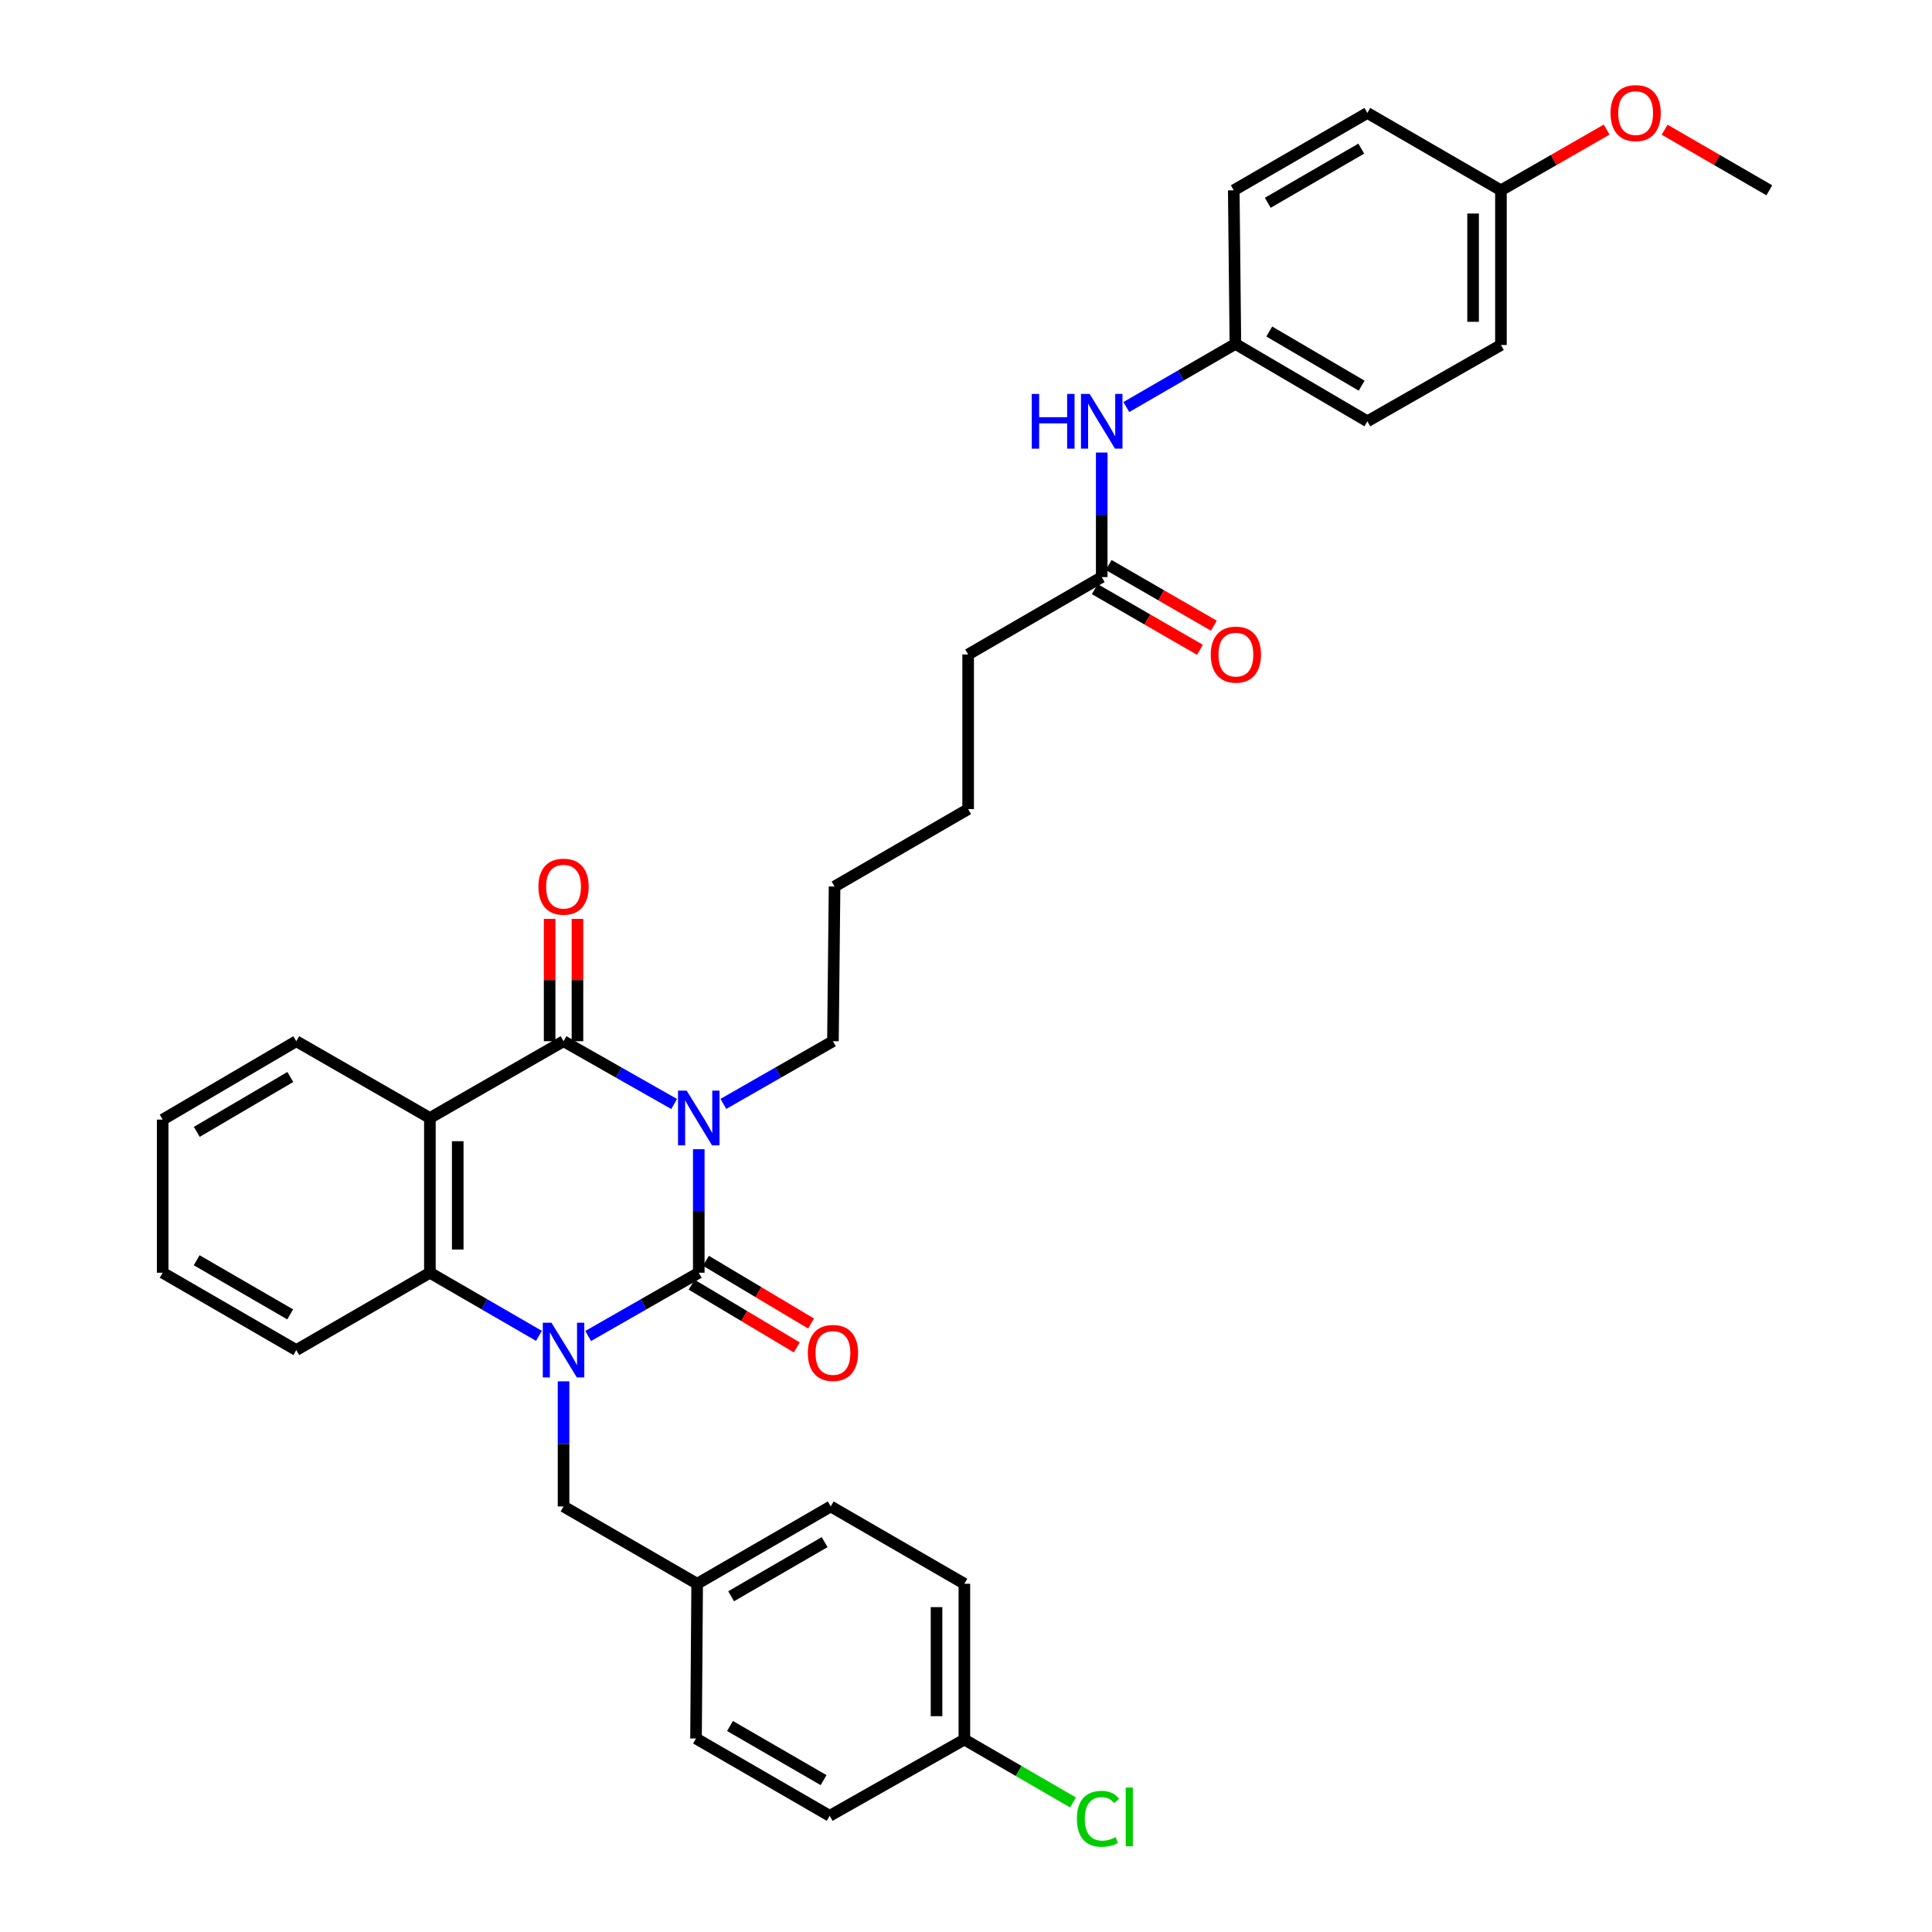 <?xml version='1.0' encoding='iso-8859-1'?>
<svg version='1.1' baseProfile='full'
              xmlns='http://www.w3.org/2000/svg'
                      xmlns:rdkit='http://www.rdkit.org/xml'
                      xmlns:xlink='http://www.w3.org/1999/xlink'
                  xml:space='preserve'
width='1000px' height='1000px' viewBox='0 0 1000 1000'>
<!-- END OF HEADER -->
<rect style='opacity:1.0;fill:#FFFFFF;stroke:none' width='1000' height='1000' x='0' y='0'> </rect>
<path class='bond-0' d='M 361.684,594.831 L 361.684,626.798' style='fill:none;fill-rule:evenodd;stroke:#0000FF;stroke-width:6px;stroke-linecap:butt;stroke-linejoin:miter;stroke-opacity:1' />
<path class='bond-0' d='M 361.684,626.798 L 361.684,658.764' style='fill:none;fill-rule:evenodd;stroke:#000000;stroke-width:6px;stroke-linecap:butt;stroke-linejoin:miter;stroke-opacity:1' />
<path class='bond-2' d='M 348.932,571.429 L 320.311,555.179' style='fill:none;fill-rule:evenodd;stroke:#0000FF;stroke-width:6px;stroke-linecap:butt;stroke-linejoin:miter;stroke-opacity:1' />
<path class='bond-2' d='M 320.311,555.179 L 291.69,538.929' style='fill:none;fill-rule:evenodd;stroke:#000000;stroke-width:6px;stroke-linecap:butt;stroke-linejoin:miter;stroke-opacity:1' />
<path class='bond-11' d='M 374.424,571.378 L 402.775,555.154' style='fill:none;fill-rule:evenodd;stroke:#0000FF;stroke-width:6px;stroke-linecap:butt;stroke-linejoin:miter;stroke-opacity:1' />
<path class='bond-11' d='M 402.775,555.154 L 431.126,538.929' style='fill:none;fill-rule:evenodd;stroke:#000000;stroke-width:6px;stroke-linecap:butt;stroke-linejoin:miter;stroke-opacity:1' />
<path class='bond-1' d='M 361.684,658.764 L 333.065,675.134' style='fill:none;fill-rule:evenodd;stroke:#000000;stroke-width:6px;stroke-linecap:butt;stroke-linejoin:miter;stroke-opacity:1' />
<path class='bond-1' d='M 333.065,675.134 L 304.446,691.504' style='fill:none;fill-rule:evenodd;stroke:#0000FF;stroke-width:6px;stroke-linecap:butt;stroke-linejoin:miter;stroke-opacity:1' />
<path class='bond-6' d='M 357.993,664.95 L 385.203,681.187' style='fill:none;fill-rule:evenodd;stroke:#000000;stroke-width:6px;stroke-linecap:butt;stroke-linejoin:miter;stroke-opacity:1' />
<path class='bond-6' d='M 385.203,681.187 L 412.413,697.423' style='fill:none;fill-rule:evenodd;stroke:#FF0000;stroke-width:6px;stroke-linecap:butt;stroke-linejoin:miter;stroke-opacity:1' />
<path class='bond-6' d='M 365.375,652.578 L 392.586,668.815' style='fill:none;fill-rule:evenodd;stroke:#000000;stroke-width:6px;stroke-linecap:butt;stroke-linejoin:miter;stroke-opacity:1' />
<path class='bond-6' d='M 392.586,668.815 L 419.796,685.051' style='fill:none;fill-rule:evenodd;stroke:#FF0000;stroke-width:6px;stroke-linecap:butt;stroke-linejoin:miter;stroke-opacity:1' />
<path class='bond-5' d='M 291.69,714.983 L 291.69,747.359' style='fill:none;fill-rule:evenodd;stroke:#0000FF;stroke-width:6px;stroke-linecap:butt;stroke-linejoin:miter;stroke-opacity:1' />
<path class='bond-5' d='M 291.69,747.359 L 291.69,779.736' style='fill:none;fill-rule:evenodd;stroke:#000000;stroke-width:6px;stroke-linecap:butt;stroke-linejoin:miter;stroke-opacity:1' />
<path class='bond-34' d='M 278.952,691.428 L 250.732,675.096' style='fill:none;fill-rule:evenodd;stroke:#0000FF;stroke-width:6px;stroke-linecap:butt;stroke-linejoin:miter;stroke-opacity:1' />
<path class='bond-34' d='M 250.732,675.096 L 222.512,658.764' style='fill:none;fill-rule:evenodd;stroke:#000000;stroke-width:6px;stroke-linecap:butt;stroke-linejoin:miter;stroke-opacity:1' />
<path class='bond-3' d='M 291.69,538.929 L 222.512,578.669' style='fill:none;fill-rule:evenodd;stroke:#000000;stroke-width:6px;stroke-linecap:butt;stroke-linejoin:miter;stroke-opacity:1' />
<path class='bond-7' d='M 298.893,538.929 L 298.893,507.275' style='fill:none;fill-rule:evenodd;stroke:#000000;stroke-width:6px;stroke-linecap:butt;stroke-linejoin:miter;stroke-opacity:1' />
<path class='bond-7' d='M 298.893,507.275 L 298.893,475.62' style='fill:none;fill-rule:evenodd;stroke:#FF0000;stroke-width:6px;stroke-linecap:butt;stroke-linejoin:miter;stroke-opacity:1' />
<path class='bond-7' d='M 284.486,538.929 L 284.486,507.275' style='fill:none;fill-rule:evenodd;stroke:#000000;stroke-width:6px;stroke-linecap:butt;stroke-linejoin:miter;stroke-opacity:1' />
<path class='bond-7' d='M 284.486,507.275 L 284.486,475.62' style='fill:none;fill-rule:evenodd;stroke:#FF0000;stroke-width:6px;stroke-linecap:butt;stroke-linejoin:miter;stroke-opacity:1' />
<path class='bond-4' d='M 222.512,578.669 L 222.512,658.764' style='fill:none;fill-rule:evenodd;stroke:#000000;stroke-width:6px;stroke-linecap:butt;stroke-linejoin:miter;stroke-opacity:1' />
<path class='bond-4' d='M 236.919,590.683 L 236.919,646.75' style='fill:none;fill-rule:evenodd;stroke:#000000;stroke-width:6px;stroke-linecap:butt;stroke-linejoin:miter;stroke-opacity:1' />
<path class='bond-14' d='M 222.512,578.669 L 153.358,538.929' style='fill:none;fill-rule:evenodd;stroke:#000000;stroke-width:6px;stroke-linecap:butt;stroke-linejoin:miter;stroke-opacity:1' />
<path class='bond-18' d='M 222.512,658.764 L 153.358,698.8' style='fill:none;fill-rule:evenodd;stroke:#000000;stroke-width:6px;stroke-linecap:butt;stroke-linejoin:miter;stroke-opacity:1' />
<path class='bond-13' d='M 291.69,779.736 L 360.844,819.755' style='fill:none;fill-rule:evenodd;stroke:#000000;stroke-width:6px;stroke-linecap:butt;stroke-linejoin:miter;stroke-opacity:1' />
<path class='bond-8' d='M 570.25,298.691 L 501.113,338.751' style='fill:none;fill-rule:evenodd;stroke:#000000;stroke-width:6px;stroke-linecap:butt;stroke-linejoin:miter;stroke-opacity:1' />
<path class='bond-9' d='M 570.25,298.691 L 570.25,266.463' style='fill:none;fill-rule:evenodd;stroke:#000000;stroke-width:6px;stroke-linecap:butt;stroke-linejoin:miter;stroke-opacity:1' />
<path class='bond-9' d='M 570.25,266.463 L 570.25,234.236' style='fill:none;fill-rule:evenodd;stroke:#0000FF;stroke-width:6px;stroke-linecap:butt;stroke-linejoin:miter;stroke-opacity:1' />
<path class='bond-10' d='M 566.651,304.931 L 593.87,320.633' style='fill:none;fill-rule:evenodd;stroke:#000000;stroke-width:6px;stroke-linecap:butt;stroke-linejoin:miter;stroke-opacity:1' />
<path class='bond-10' d='M 593.87,320.633 L 621.089,336.335' style='fill:none;fill-rule:evenodd;stroke:#FF0000;stroke-width:6px;stroke-linecap:butt;stroke-linejoin:miter;stroke-opacity:1' />
<path class='bond-10' d='M 573.85,292.452 L 601.069,308.154' style='fill:none;fill-rule:evenodd;stroke:#000000;stroke-width:6px;stroke-linecap:butt;stroke-linejoin:miter;stroke-opacity:1' />
<path class='bond-10' d='M 601.069,308.154 L 628.288,323.856' style='fill:none;fill-rule:evenodd;stroke:#FF0000;stroke-width:6px;stroke-linecap:butt;stroke-linejoin:miter;stroke-opacity:1' />
<path class='bond-12' d='M 582.989,210.685 L 611.213,194.347' style='fill:none;fill-rule:evenodd;stroke:#0000FF;stroke-width:6px;stroke-linecap:butt;stroke-linejoin:miter;stroke-opacity:1' />
<path class='bond-12' d='M 611.213,194.347 L 639.436,178.008' style='fill:none;fill-rule:evenodd;stroke:#000000;stroke-width:6px;stroke-linecap:butt;stroke-linejoin:miter;stroke-opacity:1' />
<path class='bond-29' d='M 431.126,538.929 L 431.967,458.858' style='fill:none;fill-rule:evenodd;stroke:#000000;stroke-width:6px;stroke-linecap:butt;stroke-linejoin:miter;stroke-opacity:1' />
<path class='bond-19' d='M 639.436,178.008 L 638.596,98.505' style='fill:none;fill-rule:evenodd;stroke:#000000;stroke-width:6px;stroke-linecap:butt;stroke-linejoin:miter;stroke-opacity:1' />
<path class='bond-20' d='M 639.436,178.008 L 707.742,218.06' style='fill:none;fill-rule:evenodd;stroke:#000000;stroke-width:6px;stroke-linecap:butt;stroke-linejoin:miter;stroke-opacity:1' />
<path class='bond-20' d='M 656.97,171.588 L 704.784,199.624' style='fill:none;fill-rule:evenodd;stroke:#000000;stroke-width:6px;stroke-linecap:butt;stroke-linejoin:miter;stroke-opacity:1' />
<path class='bond-21' d='M 360.844,819.755 L 360.259,899.842' style='fill:none;fill-rule:evenodd;stroke:#000000;stroke-width:6px;stroke-linecap:butt;stroke-linejoin:miter;stroke-opacity:1' />
<path class='bond-22' d='M 360.844,819.755 L 429.982,779.736' style='fill:none;fill-rule:evenodd;stroke:#000000;stroke-width:6px;stroke-linecap:butt;stroke-linejoin:miter;stroke-opacity:1' />
<path class='bond-22' d='M 378.432,826.221 L 426.828,798.207' style='fill:none;fill-rule:evenodd;stroke:#000000;stroke-width:6px;stroke-linecap:butt;stroke-linejoin:miter;stroke-opacity:1' />
<path class='bond-32' d='M 153.358,538.929 L 84.204,579.509' style='fill:none;fill-rule:evenodd;stroke:#000000;stroke-width:6px;stroke-linecap:butt;stroke-linejoin:miter;stroke-opacity:1' />
<path class='bond-32' d='M 150.276,557.442 L 101.868,585.848' style='fill:none;fill-rule:evenodd;stroke:#000000;stroke-width:6px;stroke-linecap:butt;stroke-linejoin:miter;stroke-opacity:1' />
<path class='bond-15' d='M 499.16,900.387 L 499.16,819.755' style='fill:none;fill-rule:evenodd;stroke:#000000;stroke-width:6px;stroke-linecap:butt;stroke-linejoin:miter;stroke-opacity:1' />
<path class='bond-15' d='M 484.753,888.292 L 484.753,831.85' style='fill:none;fill-rule:evenodd;stroke:#000000;stroke-width:6px;stroke-linecap:butt;stroke-linejoin:miter;stroke-opacity:1' />
<path class='bond-17' d='M 499.16,900.387 L 527.278,916.669' style='fill:none;fill-rule:evenodd;stroke:#000000;stroke-width:6px;stroke-linecap:butt;stroke-linejoin:miter;stroke-opacity:1' />
<path class='bond-17' d='M 527.278,916.669 L 555.396,932.95' style='fill:none;fill-rule:evenodd;stroke:#00CC00;stroke-width:6px;stroke-linecap:butt;stroke-linejoin:miter;stroke-opacity:1' />
<path class='bond-36' d='M 499.16,900.387 L 429.445,939.862' style='fill:none;fill-rule:evenodd;stroke:#000000;stroke-width:6px;stroke-linecap:butt;stroke-linejoin:miter;stroke-opacity:1' />
<path class='bond-16' d='M 776.88,98.505 L 776.88,178.576' style='fill:none;fill-rule:evenodd;stroke:#000000;stroke-width:6px;stroke-linecap:butt;stroke-linejoin:miter;stroke-opacity:1' />
<path class='bond-16' d='M 762.473,110.516 L 762.473,166.566' style='fill:none;fill-rule:evenodd;stroke:#000000;stroke-width:6px;stroke-linecap:butt;stroke-linejoin:miter;stroke-opacity:1' />
<path class='bond-27' d='M 776.88,98.505 L 804.24,82.793' style='fill:none;fill-rule:evenodd;stroke:#000000;stroke-width:6px;stroke-linecap:butt;stroke-linejoin:miter;stroke-opacity:1' />
<path class='bond-27' d='M 804.24,82.793 L 831.6,67.081' style='fill:none;fill-rule:evenodd;stroke:#FF0000;stroke-width:6px;stroke-linecap:butt;stroke-linejoin:miter;stroke-opacity:1' />
<path class='bond-37' d='M 776.88,98.505 L 707.742,58.462' style='fill:none;fill-rule:evenodd;stroke:#000000;stroke-width:6px;stroke-linecap:butt;stroke-linejoin:miter;stroke-opacity:1' />
<path class='bond-35' d='M 153.358,698.8 L 84.204,658.764' style='fill:none;fill-rule:evenodd;stroke:#000000;stroke-width:6px;stroke-linecap:butt;stroke-linejoin:miter;stroke-opacity:1' />
<path class='bond-35' d='M 150.203,680.326 L 101.795,652.301' style='fill:none;fill-rule:evenodd;stroke:#000000;stroke-width:6px;stroke-linecap:butt;stroke-linejoin:miter;stroke-opacity:1' />
<path class='bond-26' d='M 638.596,98.505 L 707.742,58.462' style='fill:none;fill-rule:evenodd;stroke:#000000;stroke-width:6px;stroke-linecap:butt;stroke-linejoin:miter;stroke-opacity:1' />
<path class='bond-26' d='M 656.188,104.966 L 704.59,76.935' style='fill:none;fill-rule:evenodd;stroke:#000000;stroke-width:6px;stroke-linecap:butt;stroke-linejoin:miter;stroke-opacity:1' />
<path class='bond-25' d='M 707.742,218.06 L 776.88,178.576' style='fill:none;fill-rule:evenodd;stroke:#000000;stroke-width:6px;stroke-linecap:butt;stroke-linejoin:miter;stroke-opacity:1' />
<path class='bond-24' d='M 360.259,899.842 L 429.445,939.862' style='fill:none;fill-rule:evenodd;stroke:#000000;stroke-width:6px;stroke-linecap:butt;stroke-linejoin:miter;stroke-opacity:1' />
<path class='bond-24' d='M 377.851,893.374 L 426.281,921.388' style='fill:none;fill-rule:evenodd;stroke:#000000;stroke-width:6px;stroke-linecap:butt;stroke-linejoin:miter;stroke-opacity:1' />
<path class='bond-23' d='M 429.982,779.736 L 499.16,819.755' style='fill:none;fill-rule:evenodd;stroke:#000000;stroke-width:6px;stroke-linecap:butt;stroke-linejoin:miter;stroke-opacity:1' />
<path class='bond-30' d='M 861.609,67.142 L 888.702,82.824' style='fill:none;fill-rule:evenodd;stroke:#FF0000;stroke-width:6px;stroke-linecap:butt;stroke-linejoin:miter;stroke-opacity:1' />
<path class='bond-30' d='M 888.702,82.824 L 915.796,98.505' style='fill:none;fill-rule:evenodd;stroke:#000000;stroke-width:6px;stroke-linecap:butt;stroke-linejoin:miter;stroke-opacity:1' />
<path class='bond-28' d='M 501.113,338.751 L 501.113,418.798' style='fill:none;fill-rule:evenodd;stroke:#000000;stroke-width:6px;stroke-linecap:butt;stroke-linejoin:miter;stroke-opacity:1' />
<path class='bond-31' d='M 431.967,458.858 L 501.113,418.798' style='fill:none;fill-rule:evenodd;stroke:#000000;stroke-width:6px;stroke-linecap:butt;stroke-linejoin:miter;stroke-opacity:1' />
<path class='bond-33' d='M 84.204,579.509 L 84.204,658.764' style='fill:none;fill-rule:evenodd;stroke:#000000;stroke-width:6px;stroke-linecap:butt;stroke-linejoin:miter;stroke-opacity:1' />
<path  class='atom-0' d='M 355.424 564.509
L 364.704 579.509
Q 365.624 580.989, 367.104 583.669
Q 368.584 586.349, 368.664 586.509
L 368.664 564.509
L 372.424 564.509
L 372.424 592.829
L 368.544 592.829
L 358.584 576.429
Q 357.424 574.509, 356.184 572.309
Q 354.984 570.109, 354.624 569.429
L 354.624 592.829
L 350.944 592.829
L 350.944 564.509
L 355.424 564.509
' fill='#0000FF'/>
<path  class='atom-2' d='M 285.43 684.64
L 294.71 699.64
Q 295.63 701.12, 297.11 703.8
Q 298.59 706.48, 298.67 706.64
L 298.67 684.64
L 302.43 684.64
L 302.43 712.96
L 298.55 712.96
L 288.59 696.56
Q 287.43 694.64, 286.19 692.44
Q 284.99 690.24, 284.63 689.56
L 284.63 712.96
L 280.95 712.96
L 280.95 684.64
L 285.43 684.64
' fill='#0000FF'/>
<path  class='atom-7' d='M 418.126 700.28
Q 418.126 693.48, 421.486 689.68
Q 424.846 685.88, 431.126 685.88
Q 437.406 685.88, 440.766 689.68
Q 444.126 693.48, 444.126 700.28
Q 444.126 707.16, 440.726 711.08
Q 437.326 714.96, 431.126 714.96
Q 424.886 714.96, 421.486 711.08
Q 418.126 707.2, 418.126 700.28
M 431.126 711.76
Q 435.446 711.76, 437.766 708.88
Q 440.126 705.96, 440.126 700.28
Q 440.126 694.72, 437.766 691.92
Q 435.446 689.08, 431.126 689.08
Q 426.806 689.08, 424.446 691.88
Q 422.126 694.68, 422.126 700.28
Q 422.126 706, 424.446 708.88
Q 426.806 711.76, 431.126 711.76
' fill='#FF0000'/>
<path  class='atom-8' d='M 278.69 458.938
Q 278.69 452.138, 282.05 448.338
Q 285.41 444.538, 291.69 444.538
Q 297.97 444.538, 301.33 448.338
Q 304.69 452.138, 304.69 458.938
Q 304.69 465.818, 301.29 469.738
Q 297.89 473.618, 291.69 473.618
Q 285.45 473.618, 282.05 469.738
Q 278.69 465.858, 278.69 458.938
M 291.69 470.418
Q 296.01 470.418, 298.33 467.538
Q 300.69 464.618, 300.69 458.938
Q 300.69 453.378, 298.33 450.578
Q 296.01 447.738, 291.69 447.738
Q 287.37 447.738, 285.01 450.538
Q 282.69 453.338, 282.69 458.938
Q 282.69 464.658, 285.01 467.538
Q 287.37 470.418, 291.69 470.418
' fill='#FF0000'/>
<path  class='atom-10' d='M 534.03 203.9
L 537.87 203.9
L 537.87 215.94
L 552.35 215.94
L 552.35 203.9
L 556.19 203.9
L 556.19 232.22
L 552.35 232.22
L 552.35 219.14
L 537.87 219.14
L 537.87 232.22
L 534.03 232.22
L 534.03 203.9
' fill='#0000FF'/>
<path  class='atom-10' d='M 563.99 203.9
L 573.27 218.9
Q 574.19 220.38, 575.67 223.06
Q 577.15 225.74, 577.23 225.9
L 577.23 203.9
L 580.99 203.9
L 580.99 232.22
L 577.11 232.22
L 567.15 215.82
Q 565.99 213.9, 564.75 211.7
Q 563.55 209.5, 563.19 208.82
L 563.19 232.22
L 559.51 232.22
L 559.51 203.9
L 563.99 203.9
' fill='#0000FF'/>
<path  class='atom-11' d='M 626.693 338.831
Q 626.693 332.031, 630.053 328.231
Q 633.413 324.431, 639.693 324.431
Q 645.973 324.431, 649.333 328.231
Q 652.693 332.031, 652.693 338.831
Q 652.693 345.711, 649.293 349.631
Q 645.893 353.511, 639.693 353.511
Q 633.453 353.511, 630.053 349.631
Q 626.693 345.751, 626.693 338.831
M 639.693 350.311
Q 644.013 350.311, 646.333 347.431
Q 648.693 344.511, 648.693 338.831
Q 648.693 333.271, 646.333 330.471
Q 644.013 327.631, 639.693 327.631
Q 635.373 327.631, 633.013 330.431
Q 630.693 333.231, 630.693 338.831
Q 630.693 344.551, 633.013 347.431
Q 635.373 350.311, 639.693 350.311
' fill='#FF0000'/>
<path  class='atom-18' d='M 557.394 941.41
Q 557.394 934.37, 560.674 930.69
Q 563.994 926.97, 570.274 926.97
Q 576.114 926.97, 579.234 931.09
L 576.594 933.25
Q 574.314 930.25, 570.274 930.25
Q 565.994 930.25, 563.714 933.13
Q 561.474 935.97, 561.474 941.41
Q 561.474 947.01, 563.794 949.89
Q 566.154 952.77, 570.714 952.77
Q 573.834 952.77, 577.474 950.89
L 578.594 953.89
Q 577.114 954.85, 574.874 955.41
Q 572.634 955.97, 570.154 955.97
Q 563.994 955.97, 560.674 952.21
Q 557.394 948.45, 557.394 941.41
' fill='#00CC00'/>
<path  class='atom-18' d='M 582.674 925.25
L 586.354 925.25
L 586.354 955.61
L 582.674 955.61
L 582.674 925.25
' fill='#00CC00'/>
<path  class='atom-28' d='M 833.61 58.541
Q 833.61 51.742, 836.97 47.941
Q 840.33 44.142, 846.61 44.142
Q 852.89 44.142, 856.25 47.941
Q 859.61 51.742, 859.61 58.541
Q 859.61 65.421, 856.21 69.341
Q 852.81 73.222, 846.61 73.222
Q 840.37 73.222, 836.97 69.341
Q 833.61 65.462, 833.61 58.541
M 846.61 70.022
Q 850.93 70.022, 853.25 67.141
Q 855.61 64.222, 855.61 58.541
Q 855.61 52.981, 853.25 50.181
Q 850.93 47.342, 846.61 47.342
Q 842.29 47.342, 839.93 50.142
Q 837.61 52.941, 837.61 58.541
Q 837.61 64.261, 839.93 67.141
Q 842.29 70.022, 846.61 70.022
' fill='#FF0000'/>
</svg>
